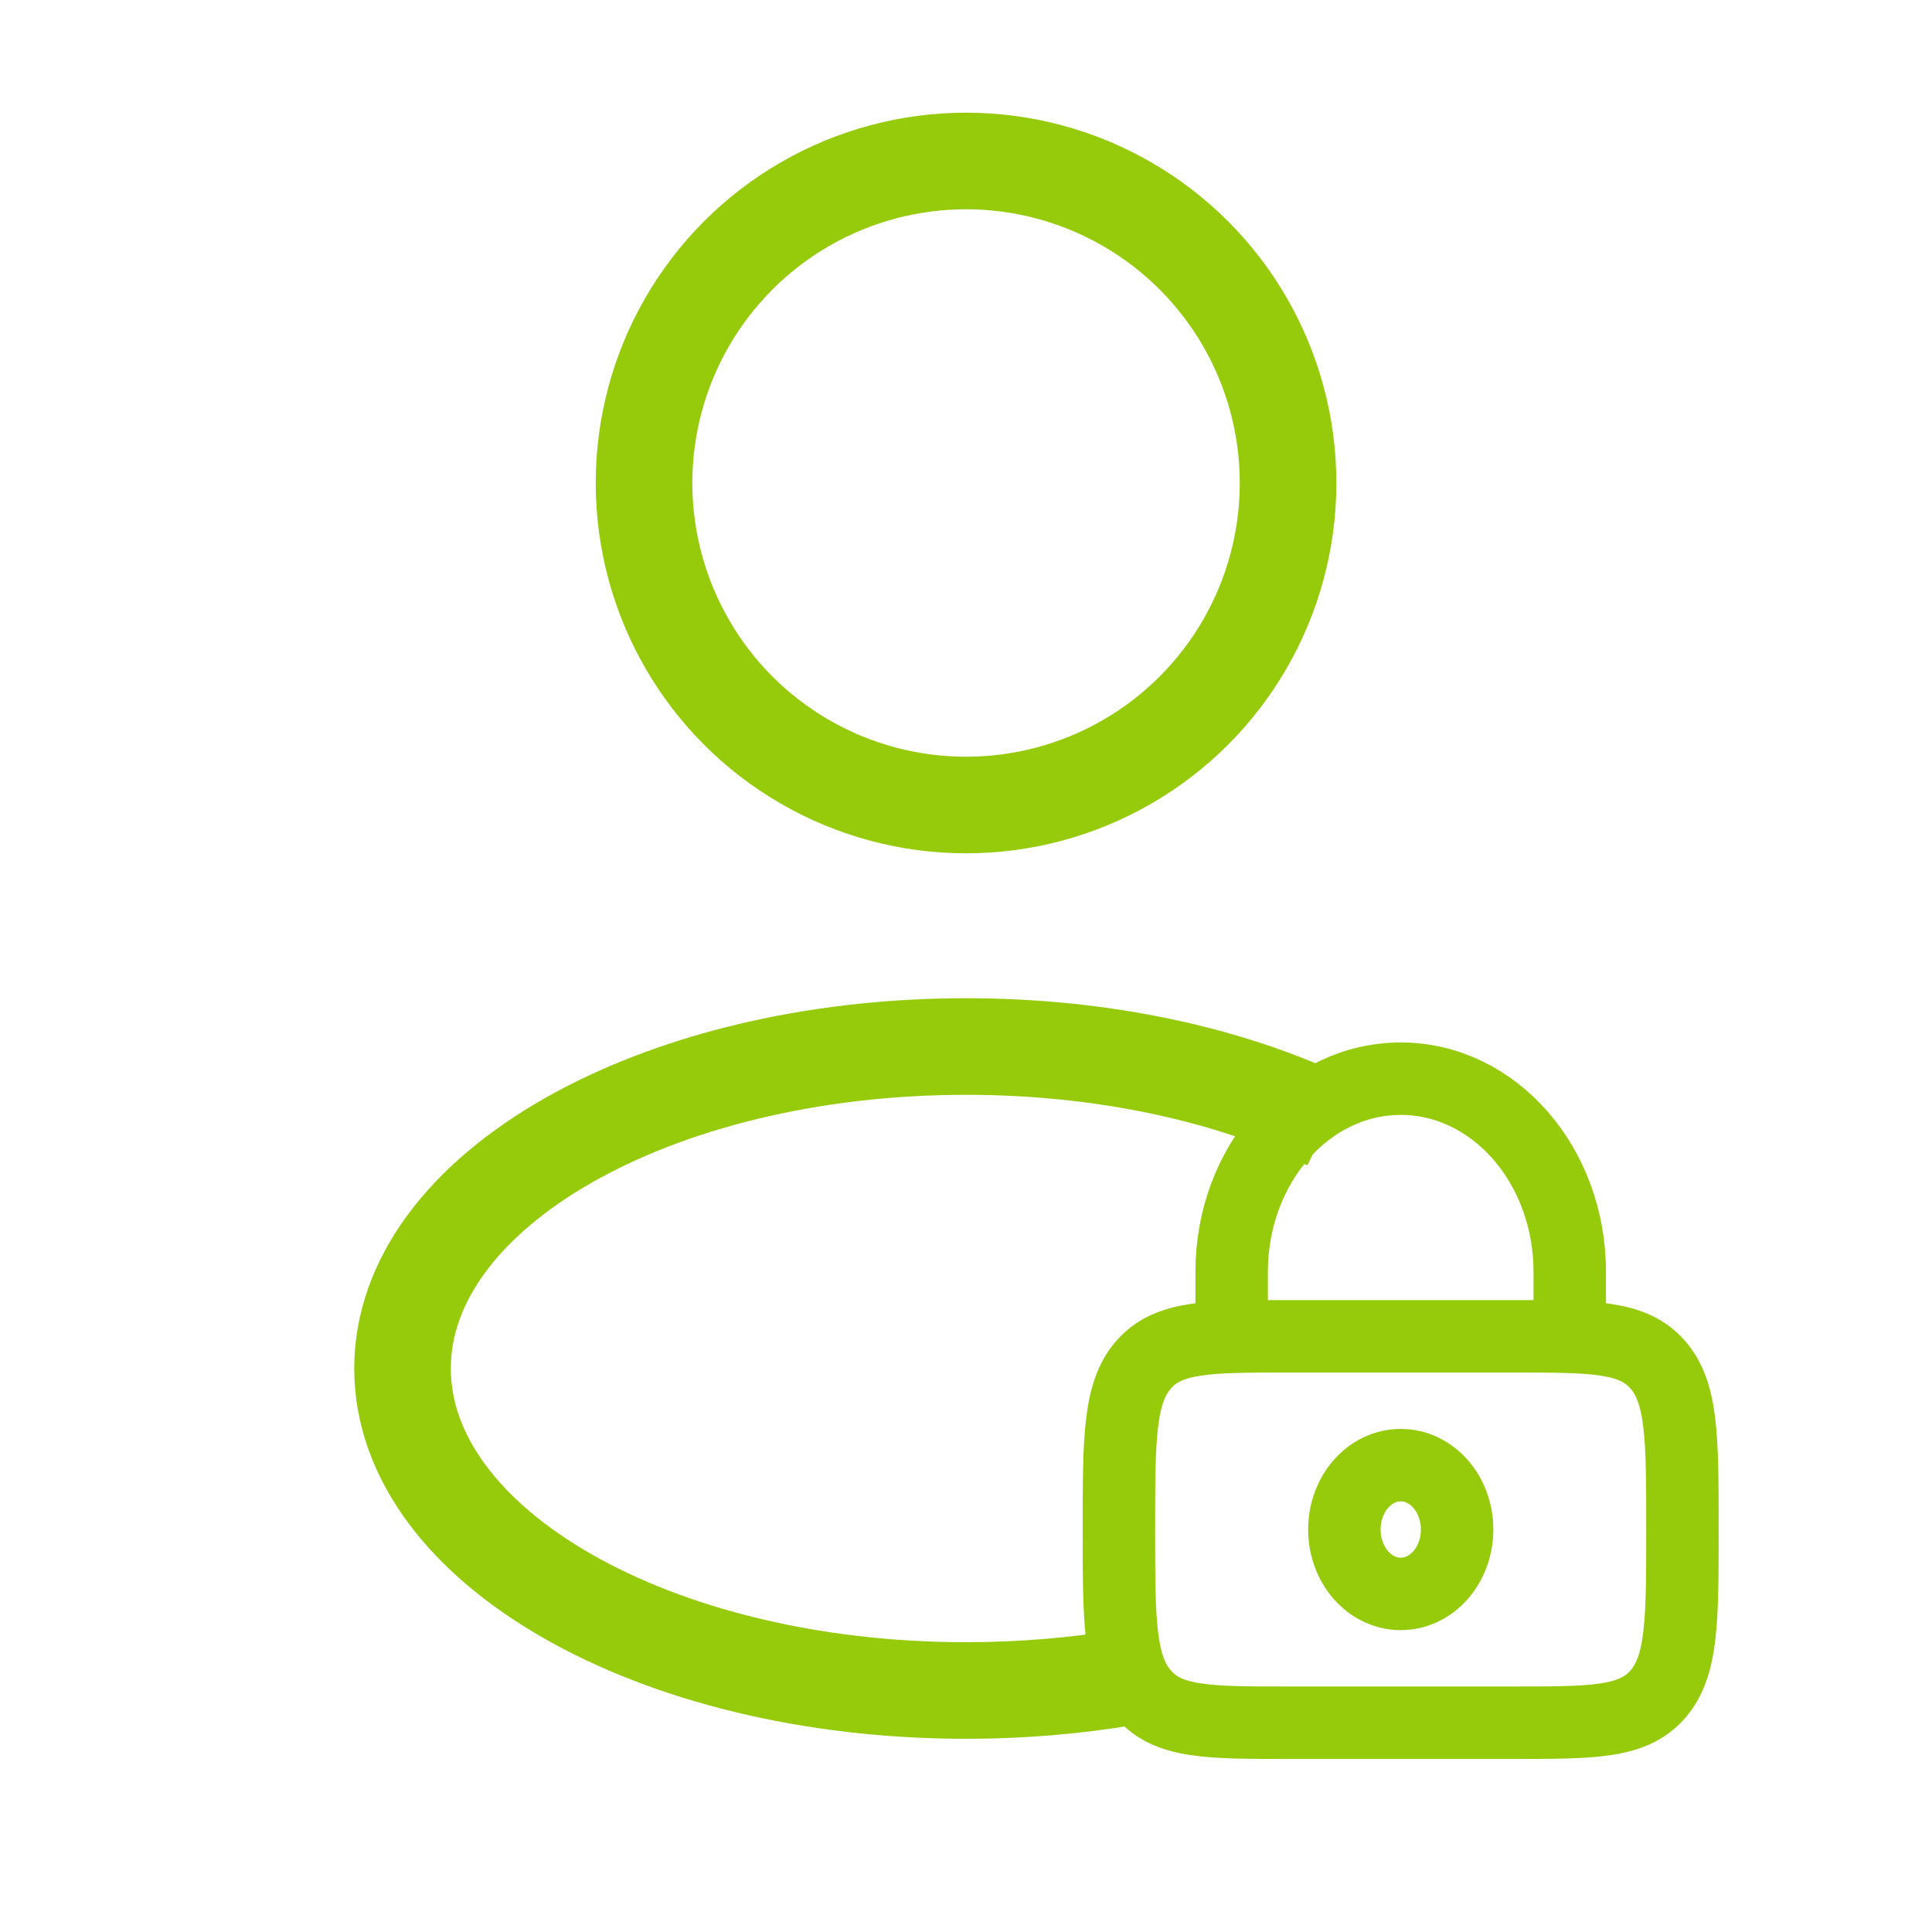 <svg width="40" height="40" viewBox="0 0 40 40" fill="none" xmlns="http://www.w3.org/2000/svg">
<circle cx="20.001" cy="10" r="6.667" stroke="#96CB0C" stroke-width="2"/>
<path d="M23.334 34.724C22.278 34.904 21.159 35 20.001 35C13.557 35 8.334 32.015 8.334 28.333C8.334 24.651 13.557 21.667 20.001 21.667C22.857 21.667 25.473 22.253 27.501 23.227" stroke="#96CB0C" stroke-width="2"/>
<g clip-path="url(#clip0_360_203)">
<path d="M23.166 31.667C23.166 29.781 23.166 28.838 23.679 28.252C24.191 27.667 25.016 27.667 26.666 27.667H31.333C32.983 27.667 33.808 27.667 34.32 28.252C34.833 28.838 34.833 29.781 34.833 31.667C34.833 33.552 34.833 34.495 34.32 35.081C33.808 35.667 32.983 35.667 31.333 35.667H26.666C25.016 35.667 24.191 35.667 23.679 35.081C23.166 34.495 23.166 33.552 23.166 31.667Z" stroke="#96CB0C" stroke-width="1.5"/>
<ellipse cx="29.001" cy="31.667" rx="1.167" ry="1.333" stroke="#96CB0C" stroke-width="1.5"/>
<path d="M25.5 27.667V26.333C25.5 24.124 27.067 22.333 29 22.333C30.933 22.333 32.5 24.124 32.5 26.333V27.667" stroke="#96CB0C" stroke-width="1.5" stroke-linecap="round"/>
</g>
<defs>
<clipPath id="clip0_360_203">
<rect width="14" height="16" fill="white" transform="translate(22 21)"/>
</clipPath>
</defs>
</svg>
